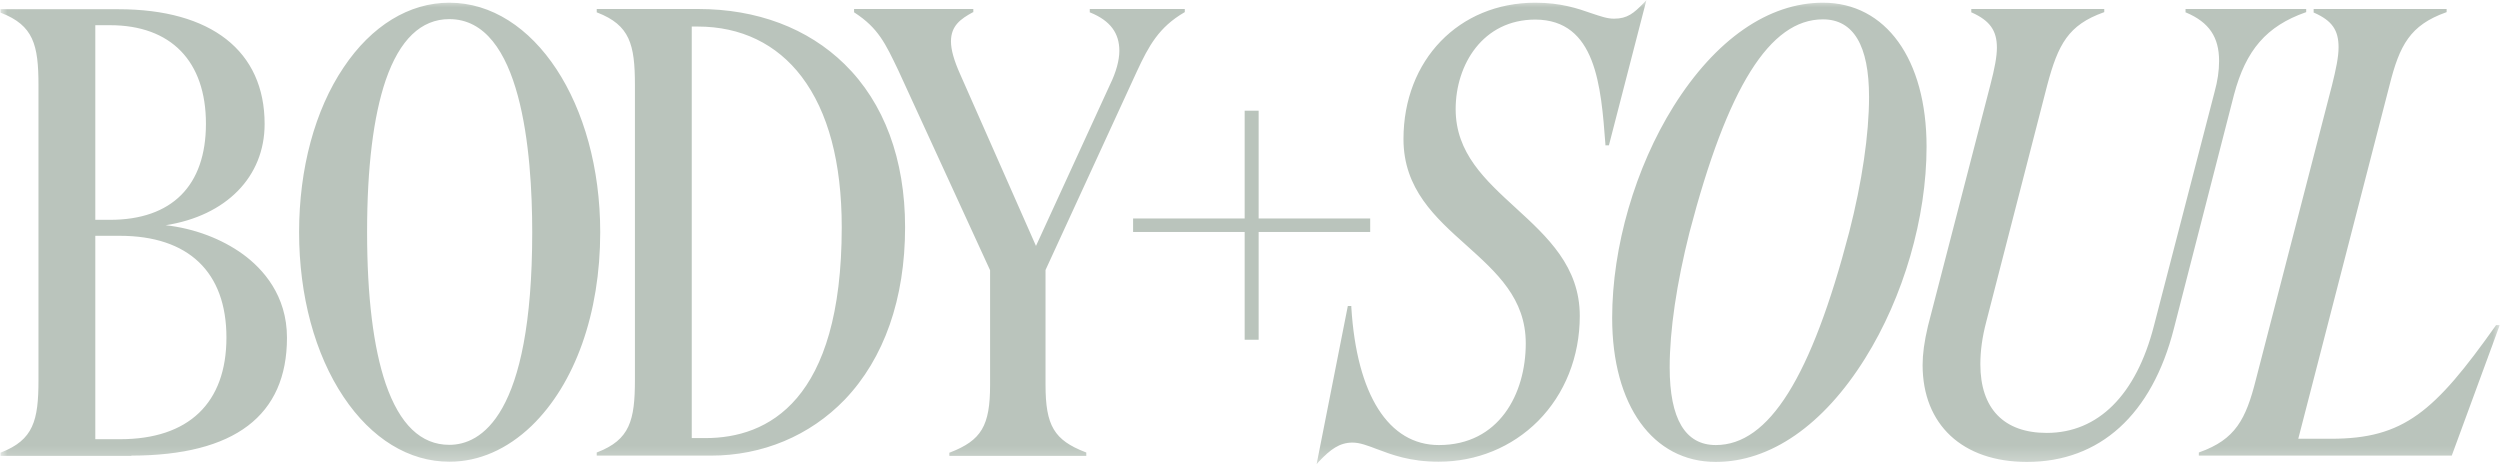 <svg xmlns="http://www.w3.org/2000/svg" fill="none" viewBox="0 0 171 32" height="32" width="171">
<g clip-path="url(#clip0_2270_5935)">
<mask height="32" width="171" y="0" x="0" maskUnits="userSpaceOnUse" style="mask-type:luminance" id="mask0_2270_5935">
<path fill="white" d="M170.981 0H0.02V31.75H170.981V0Z"></path>
</mask>
<g mask="url(#mask0_2270_5935)">
<path fill="#BAC4BC" d="M163.367 5.818C164.084 2.955 164.849 1.647 167.27 0.785V0.693H158.333V0.785C159.592 1.355 160.037 2.047 160.037 3.217C160.037 3.909 159.863 4.741 159.592 5.818L154.382 25.964C153.665 28.826 152.901 30.134 150.479 30.996V31.089H167.637L170.87 22.316H170.775C166.649 28.134 164.482 30.088 159.449 30.088H157.107L163.367 5.818ZM152.726 6.464C153.618 3.125 155.243 1.647 157.665 0.785V0.693H149.572V0.785C151.006 1.401 151.865 2.386 151.865 4.171C151.865 4.817 151.77 5.51 151.547 6.341L147.404 22.316C146.29 26.656 143.804 29.688 139.998 29.688C136.763 29.688 135.377 27.733 135.377 24.917C135.377 24.009 135.506 23.055 135.777 22.008L139.949 5.818C140.715 2.955 141.432 1.647 143.852 0.785V0.693H134.916V0.785C136.175 1.355 136.668 2.047 136.668 3.263C136.668 3.909 136.493 4.787 136.222 5.818L131.953 22.316C131.73 23.27 131.587 24.148 131.587 24.963C131.587 28.872 134.104 31.52 138.644 31.52C144.076 31.52 147.277 27.703 148.616 22.455L152.726 6.464ZM114.127 25.133C114.127 22.655 114.573 19.453 115.481 15.883C117.632 7.634 120.42 1.247 124.689 1.247C126.983 1.247 127.922 3.325 127.922 6.634C127.922 9.111 127.476 12.328 126.568 15.883C124.417 24.132 121.63 30.519 117.361 30.519C115.067 30.519 114.127 28.426 114.127 25.133ZM110.352 21.747C110.352 27.657 113.044 31.52 117.361 31.52C125.31 31.52 131.698 19.884 131.698 10.035C131.698 4.125 129.005 0.262 124.689 0.262C116.74 0.262 110.352 11.897 110.352 21.747ZM109.906 9.85H110.001L112.47 0.262C111.833 0.908 111.387 1.339 110.399 1.339C109.189 1.339 107.883 0.247 105.015 0.247C99.854 0.247 96.078 4.063 96.078 9.496C96.078 16.175 104.442 17.176 104.442 23.47C104.442 27.118 102.514 30.504 98.42 30.504C94.915 30.504 92.717 26.949 92.351 20.993H92.255L90.184 31.489C90.997 30.627 91.618 30.18 92.526 30.18C93.88 30.18 95.218 31.489 98.42 31.489C103.629 31.489 107.994 27.41 107.994 21.593C107.994 15.037 99.503 13.605 99.503 7.449C99.503 4.186 101.526 1.247 105.031 1.247C109.189 1.262 109.587 5.602 109.906 9.85ZM70.861 17.022L65.604 5.125C65.158 4.125 64.967 3.386 64.967 2.832C64.967 1.755 65.604 1.278 66.496 0.785V0.693H58.499V0.785C60.156 1.878 60.65 2.955 61.558 4.864L67.802 18.453V26.318C67.802 29.18 67.165 30.18 65.015 31.012V31.104H74.222V31.012C72.072 30.18 71.434 29.195 71.434 26.318V18.453L77.679 4.864C78.571 2.955 79.256 1.786 80.961 0.785V0.693H74.621V0.785C75.975 1.355 76.644 2.217 76.644 3.479C76.644 4.125 76.421 4.956 76.006 5.818L70.861 17.022ZM47.237 30.042V1.739H47.731C53.625 1.739 57.655 6.387 57.655 15.544C57.655 26.133 53.609 30.042 48.256 30.042H47.237ZM40.897 31.089H48.623C55.265 31.089 61.829 26.102 61.829 15.544C61.829 5.741 55.536 0.693 47.762 0.693H40.897V0.785C43.095 1.647 43.509 2.955 43.509 5.818V25.964C43.509 28.826 43.111 30.134 40.897 30.996V31.089ZM36.484 15.883C36.484 24.132 34.907 30.504 30.733 30.504C26.559 30.504 25.03 24.117 25.03 15.868C25.03 7.618 26.559 1.232 30.733 1.232C34.907 1.232 36.484 7.649 36.484 15.883ZM40.976 15.883C40.976 6.772 36.261 0.262 30.733 0.262C25.205 0.262 20.538 6.772 20.538 15.883C20.538 24.994 25.205 31.504 30.733 31.504C36.261 31.52 40.976 25.009 40.976 15.883ZM6.44 30.119V16.052H8.192C12.732 16.052 15.568 18.392 15.568 23.086C15.568 27.81 12.732 30.119 8.208 30.119H6.44ZM6.44 15.114V1.647H7.523C11.665 1.647 14.166 4.079 14.166 8.465C14.166 12.851 11.649 15.114 7.523 15.114H6.44ZM8.909 31.089C15.249 31.089 19.55 28.919 19.55 23.101C19.55 18.115 14.612 15.591 10.566 15.421C14.66 15.037 18.021 12.636 18.021 8.48C18.021 3.048 13.8 0.708 8.097 0.708H0.1V0.801C2.298 1.662 2.712 2.971 2.712 5.833V25.979C2.712 28.841 2.314 30.15 0.1 31.012V31.104H8.909V31.089Z"></path>
<path fill="#BAC4BC" d="M90.056 31.75L92.191 20.931H92.43V21.008C92.796 27.01 94.979 30.442 98.42 30.442C102.53 30.442 104.362 26.948 104.362 23.486C104.362 20.423 102.386 18.653 100.299 16.776C98.181 14.883 95.998 12.928 95.998 9.511C95.998 4.109 99.79 0.185 105.015 0.185C106.767 0.185 107.93 0.585 108.854 0.908C109.459 1.108 109.921 1.278 110.399 1.278C111.323 1.278 111.753 0.893 112.406 0.231L112.613 0.016L110.049 9.942H109.81V9.865C109.507 5.879 109.172 1.355 105.015 1.339C101.43 1.339 99.567 4.417 99.567 7.464C99.567 10.466 101.574 12.297 103.692 14.236C105.843 16.206 108.057 18.238 108.057 21.608C108.057 24.394 107.038 26.948 105.206 28.795C103.406 30.596 101 31.581 98.404 31.581C96.444 31.581 95.202 31.104 94.182 30.719C93.529 30.473 93.019 30.273 92.51 30.273C91.617 30.273 90.996 30.75 90.231 31.55L90.056 31.75ZM92.525 30.104C93.067 30.104 93.625 30.319 94.262 30.565C95.249 30.95 96.492 31.412 98.42 31.412C100.968 31.412 103.342 30.442 105.11 28.672C106.926 26.856 107.914 24.348 107.914 21.593C107.914 18.299 105.716 16.283 103.597 14.329C101.542 12.451 99.423 10.512 99.423 7.449C99.423 4.325 101.351 1.17 105.031 1.17C109.268 1.185 109.666 5.648 109.969 9.65L112.326 0.524C111.801 1.031 111.323 1.416 110.399 1.416C109.905 1.416 109.395 1.247 108.806 1.031C107.882 0.708 106.735 0.323 105.015 0.323C99.885 0.323 96.158 4.186 96.158 9.496C96.158 12.851 98.324 14.79 100.411 16.652C102.434 18.468 104.521 20.331 104.521 23.47C104.521 27.01 102.641 30.581 98.42 30.581C94.931 30.581 92.701 27.179 92.287 21.239L90.311 31.242C91.028 30.519 91.649 30.104 92.525 30.104ZM138.642 31.596C134.246 31.596 131.506 29.057 131.506 24.963C131.506 24.224 131.618 23.378 131.872 22.301L136.142 5.802C136.444 4.648 136.588 3.848 136.588 3.263C136.588 2.093 136.11 1.416 134.884 0.862L134.836 0.847V0.616H143.931V0.831L143.884 0.847C141.478 1.709 140.778 3.017 140.028 5.833L135.856 22.024C135.585 23.055 135.456 23.994 135.456 24.917C135.456 27.949 137.066 29.611 139.997 29.611C143.517 29.611 146.115 27.01 147.325 22.301L151.467 6.326C151.689 5.525 151.786 4.833 151.786 4.171C151.786 2.54 151.101 1.524 149.539 0.862L149.491 0.847V0.616H157.744V0.831L157.695 0.847C155.035 1.786 153.617 3.417 152.805 6.48L148.695 22.47C147.198 28.364 143.63 31.596 138.642 31.596ZM135.058 0.77C136.27 1.339 136.747 2.047 136.747 3.263C136.747 3.848 136.604 4.679 136.302 5.833L132.032 22.331C131.777 23.393 131.666 24.224 131.666 24.963C131.666 28.965 134.342 31.442 138.642 31.442C143.549 31.442 147.054 28.241 148.535 22.439L152.645 6.449C153.458 3.401 154.859 1.739 157.473 0.77H149.715C151.228 1.462 151.929 2.54 151.929 4.171C151.929 4.848 151.833 5.541 151.61 6.356L147.468 22.331C146.242 27.118 143.581 29.765 139.981 29.765C136.955 29.765 135.282 28.041 135.282 24.917C135.282 23.994 135.409 23.024 135.68 21.993L139.854 5.802C140.602 3.001 141.303 1.647 143.646 0.77H135.058ZM117.36 31.596C113.059 31.596 110.272 27.733 110.272 21.747C110.272 16.883 111.849 11.466 114.477 7.264C117.345 2.694 120.961 0.185 124.688 0.185C128.989 0.185 131.777 4.048 131.777 10.035C131.777 14.898 130.201 20.315 127.571 24.517C124.72 29.088 121.088 31.596 117.36 31.596ZM124.688 0.339C121.024 0.339 117.44 2.832 114.605 7.357C111.992 11.543 110.431 16.914 110.431 21.747C110.431 27.641 113.155 31.442 117.36 31.442C121.024 31.442 124.609 28.949 127.444 24.424C130.057 20.238 131.618 14.867 131.618 10.035C131.618 4.14 128.894 0.339 124.688 0.339ZM30.749 31.581H30.733C27.977 31.581 25.412 30.011 23.5 27.149C21.541 24.224 20.458 20.223 20.458 15.883C20.458 11.527 21.541 7.526 23.5 4.617C25.412 1.755 27.993 0.185 30.733 0.185C36.515 0.185 41.055 7.08 41.055 15.883C41.055 21.423 39.335 26.256 36.356 29.134C34.683 30.735 32.756 31.581 30.749 31.581ZM30.733 0.339C25.062 0.339 20.617 7.172 20.617 15.883C20.617 24.594 25.062 31.427 30.733 31.427C32.692 31.442 34.604 30.596 36.245 29.026C39.208 26.179 40.896 21.377 40.896 15.883C40.896 7.172 36.436 0.339 30.733 0.339ZM74.302 31.181H64.935V30.965L64.982 30.95C67.133 30.119 67.722 29.119 67.722 26.333V18.484L61.446 4.817C60.554 2.955 60.076 1.924 58.451 0.862L58.419 0.847V0.616H66.575V0.831L66.528 0.847C65.715 1.293 65.046 1.755 65.046 2.832C65.046 3.401 65.253 4.14 65.683 5.094L70.861 16.822L75.926 5.787C76.341 4.941 76.564 4.125 76.564 3.478C76.564 2.263 75.942 1.416 74.588 0.862L74.54 0.847V0.616H81.04V0.831L81.008 0.847C79.272 1.862 78.587 3.109 77.758 4.894L71.514 18.468V26.317C71.514 29.119 72.103 30.104 74.254 30.934L74.302 30.95V31.181ZM65.189 31.027H74.047C71.928 30.18 71.355 29.134 71.355 26.317V18.438L77.599 4.833C78.427 3.063 79.112 1.801 80.833 0.77H74.779C76.086 1.355 76.723 2.247 76.723 3.478C76.723 4.14 76.5 4.987 76.086 5.849L70.861 17.206L65.524 5.141C65.094 4.171 64.887 3.417 64.887 2.817C64.887 1.709 65.54 1.216 66.368 0.754H58.626C60.219 1.832 60.745 2.924 61.589 4.725L61.637 4.817L67.882 18.422V26.317C67.882 29.103 67.276 30.18 65.189 31.027ZM8.988 31.181H0.02V30.965L0.067 30.95C2.282 30.088 2.632 28.78 2.632 25.994V5.833C2.632 3.047 2.282 1.739 0.067 0.877L0.02 0.862V0.631H8.096C14.452 0.631 18.1 3.494 18.1 8.48C18.1 12.097 15.472 14.759 11.33 15.406C13.273 15.621 15.153 16.329 16.619 17.391C17.989 18.392 19.629 20.207 19.629 23.101C19.629 28.426 16.045 31.15 8.988 31.165V31.181ZM0.274 31.027H8.829L8.909 31.011C15.918 31.011 19.47 28.349 19.47 23.101C19.47 19.592 16.348 15.745 10.565 15.498V15.344C15.058 14.929 17.941 12.236 17.941 8.48C17.941 5.91 17.001 3.94 15.153 2.617C13.465 1.416 11.027 0.785 8.096 0.785H0.274C2.425 1.678 2.791 3.078 2.791 5.833V25.979C2.791 28.734 2.425 30.134 0.274 31.027ZM167.7 31.165H150.4V30.95L150.447 30.934C152.901 30.057 153.617 28.688 154.303 25.964L159.512 5.818C159.782 4.725 159.958 3.909 159.958 3.232C159.958 2.063 159.512 1.416 158.301 0.877L158.253 0.862V0.616H167.349V0.831L167.302 0.847C164.848 1.724 164.132 3.094 163.447 5.818L157.202 30.011H159.447C164.417 30.011 166.52 28.18 170.71 22.27L170.726 22.239H170.981L167.7 31.165ZM150.654 31.011H167.572L170.678 22.562C168.751 25.271 167.189 27.21 165.485 28.441C163.813 29.642 161.997 30.165 159.431 30.165H156.994L157.026 30.073L163.287 5.802C163.972 3.063 164.688 1.678 167.078 0.77H158.476C159.655 1.324 160.116 2.032 160.116 3.217C160.116 3.909 159.942 4.74 159.671 5.833L154.461 25.979C153.776 28.718 153.059 30.119 150.654 31.011ZM48.622 31.165H40.816V30.95L40.864 30.934C43.078 30.073 43.429 28.765 43.429 25.979V5.818C43.429 3.032 43.078 1.724 40.864 0.862L40.816 0.847V0.616H47.762C51.776 0.616 55.249 1.924 57.766 4.386C60.474 7.034 61.908 10.896 61.908 15.544C61.908 20.439 60.474 24.517 57.782 27.333C55.392 29.811 52.143 31.165 48.622 31.165ZM41.071 31.011H48.622C52.095 31.011 55.313 29.673 57.655 27.226C60.331 24.44 61.749 20.408 61.749 15.544C61.749 6.572 56.253 0.77 47.762 0.77H41.071C43.222 1.662 43.588 3.063 43.588 5.818V25.964C43.588 28.718 43.222 30.119 41.071 31.011ZM117.36 30.596C115.162 30.596 114.047 28.765 114.047 25.132C114.047 22.562 114.509 19.361 115.401 15.868C118.014 5.849 120.961 1.17 124.688 1.17C126.886 1.17 128.001 3.001 128.001 6.633C128.001 9.188 127.524 12.482 126.647 15.898C124.035 25.933 121.088 30.596 117.36 30.596ZM124.688 1.324C121.056 1.324 118.157 5.956 115.56 15.898C114.684 19.377 114.206 22.562 114.206 25.132C114.206 28.657 115.274 30.442 117.36 30.442C120.993 30.442 123.892 25.81 126.488 15.868C127.365 12.451 127.843 9.173 127.843 6.633C127.843 3.109 126.775 1.324 124.688 1.324ZM30.733 30.581C28.088 30.581 24.95 28.026 24.95 15.868C24.95 3.709 28.088 1.155 30.733 1.155C34.492 1.155 36.563 6.387 36.563 15.883C36.563 20.3 36.117 23.809 35.241 26.317C34.253 29.149 32.74 30.581 30.733 30.581ZM30.733 1.308C28.805 1.308 27.34 2.709 26.384 5.479C25.539 7.957 25.109 11.451 25.109 15.868C25.109 20.285 25.539 23.778 26.384 26.256C27.34 29.026 28.789 30.427 30.733 30.427C32.852 30.427 36.404 28.534 36.404 15.883C36.404 10.435 35.671 1.308 30.733 1.308ZM8.208 30.196H6.36V15.975H8.192C10.517 15.975 12.349 16.576 13.64 17.745C14.978 18.976 15.647 20.762 15.647 23.085C15.647 27.672 13.003 30.196 8.208 30.196ZM6.519 30.042H8.208C12.907 30.042 15.488 27.564 15.488 23.085C15.488 18.607 12.891 16.129 8.192 16.129H6.519V30.042ZM48.256 30.119H47.157V1.662H47.73C50.725 1.662 53.242 2.878 54.962 5.156C56.794 7.588 57.734 11.081 57.734 15.544C57.734 27.595 52.573 30.119 48.256 30.119ZM47.316 29.965H48.256C52.509 29.965 57.575 27.456 57.575 15.544C57.575 11.112 56.651 7.649 54.835 5.248C53.13 3.001 50.677 1.816 47.73 1.816H47.316V29.965ZM7.523 15.19H6.36V1.57H7.523C11.792 1.57 14.245 4.079 14.245 8.465C14.245 10.635 13.64 12.328 12.445 13.482C11.282 14.621 9.625 15.19 7.523 15.19ZM6.519 15.036H7.523C11.76 15.036 14.086 12.697 14.086 8.465C14.086 4.186 11.696 1.724 7.523 1.724H6.519V15.036Z"></path>
<path fill="#BAC4BC" d="M85.135 7.572H86.091V23.239H85.135V7.572Z"></path>
<path fill="#BAC4BC" d="M77.504 14.944H93.721V15.867H77.504V14.944Z"></path>
</g>
</g>
<defs>
<clipPath id="clip0_2270_5935">
<rect transform="translate(0.02)" fill="white" height="31.75" width="170.962"></rect>
</clipPath>
</defs>
</svg>
